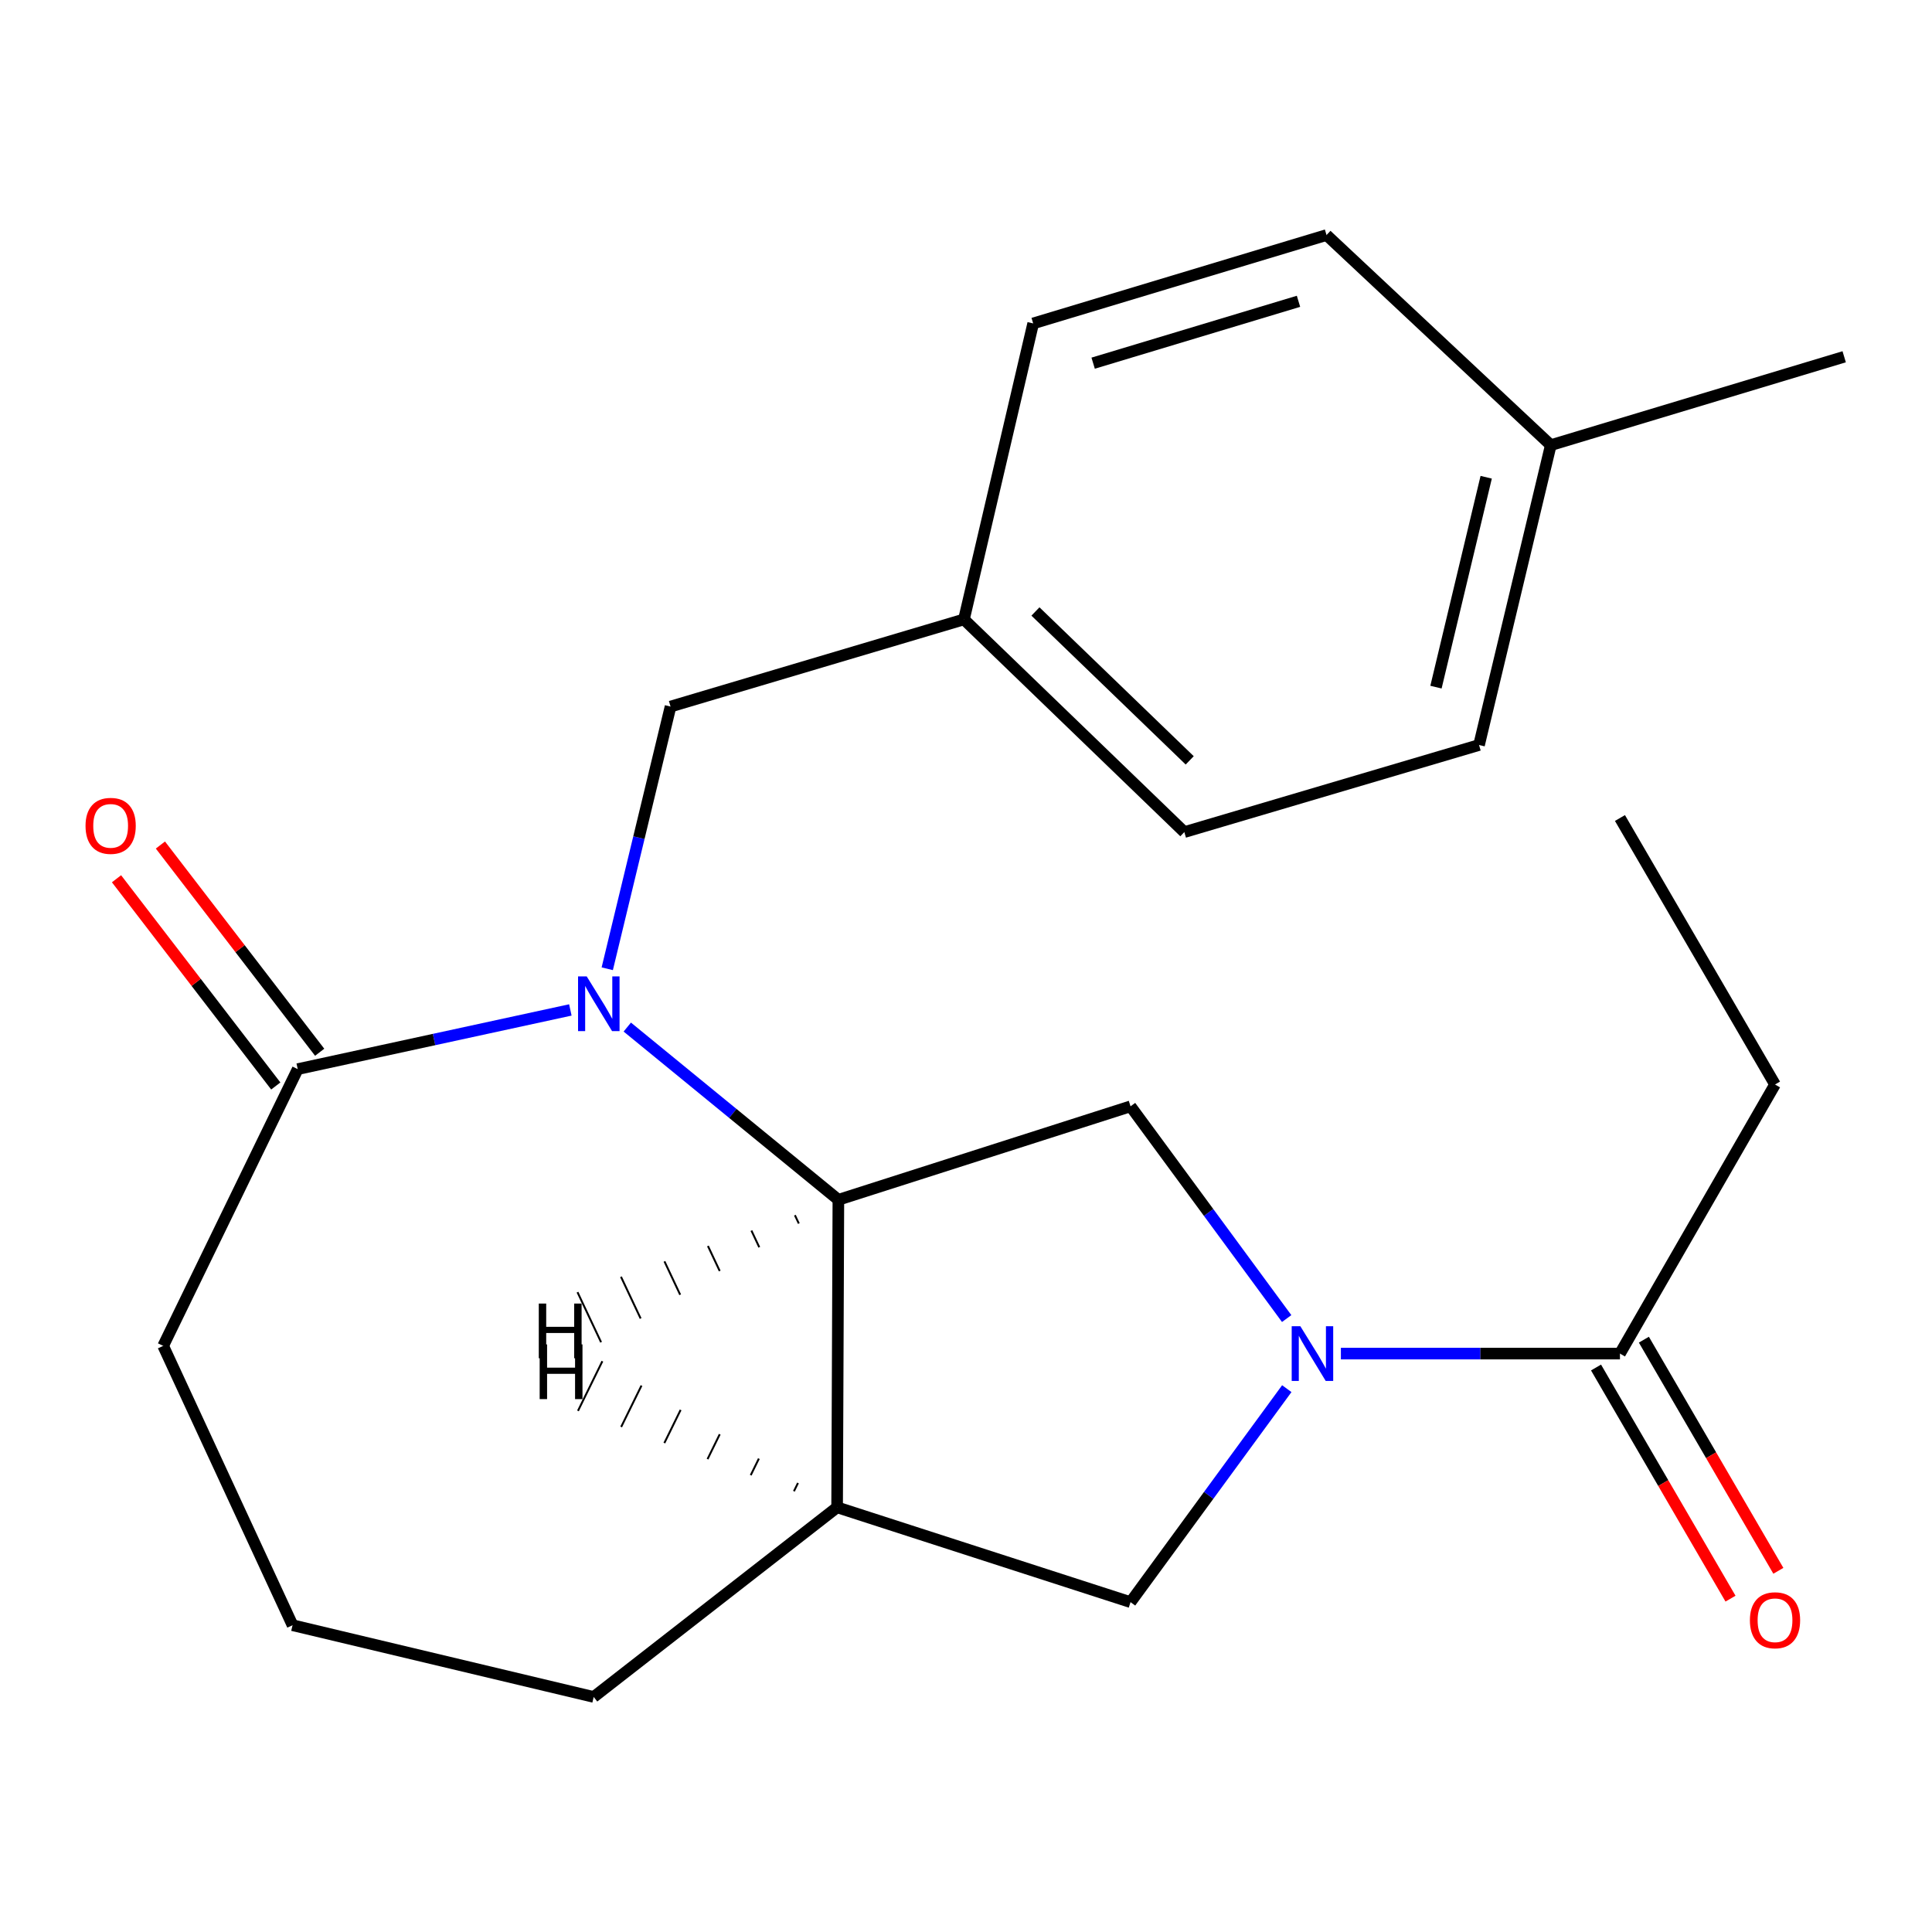 <?xml version='1.0' encoding='iso-8859-1'?>
<svg version='1.1' baseProfile='full'
              xmlns='http://www.w3.org/2000/svg'
                      xmlns:rdkit='http://www.rdkit.org/xml'
                      xmlns:xlink='http://www.w3.org/1999/xlink'
                  xml:space='preserve'
width='1000px' height='1000px' viewBox='0 0 1000 1000'>
<!-- END OF HEADER -->
<rect style='opacity:1.0;fill:#FFFFFF;stroke:none' width='1000' height='1000' x='0' y='0'> </rect>
<path class='bond-1' d='M 324.685,531.613 L 379.314,576.311' style='fill:none;fill-rule:evenodd;stroke:#0000FF;stroke-width:6px;stroke-linecap:butt;stroke-linejoin:miter;stroke-opacity:1' />
<path class='bond-1' d='M 379.314,576.311 L 433.942,621.01' style='fill:none;fill-rule:evenodd;stroke:#000000;stroke-width:6px;stroke-linecap:butt;stroke-linejoin:miter;stroke-opacity:1' />
<path class='bond-3' d='M 295.213,522.744 L 224.657,538.059' style='fill:none;fill-rule:evenodd;stroke:#0000FF;stroke-width:6px;stroke-linecap:butt;stroke-linejoin:miter;stroke-opacity:1' />
<path class='bond-3' d='M 224.657,538.059 L 154.101,553.374' style='fill:none;fill-rule:evenodd;stroke:#000000;stroke-width:6px;stroke-linecap:butt;stroke-linejoin:miter;stroke-opacity:1' />
<path class='bond-7' d='M 314.313,501.431 L 330.695,433.573' style='fill:none;fill-rule:evenodd;stroke:#0000FF;stroke-width:6px;stroke-linecap:butt;stroke-linejoin:miter;stroke-opacity:1' />
<path class='bond-7' d='M 330.695,433.573 L 347.077,365.714' style='fill:none;fill-rule:evenodd;stroke:#000000;stroke-width:6px;stroke-linecap:butt;stroke-linejoin:miter;stroke-opacity:1' />
<path class='bond-0' d='M 665.981,682.484 L 625.573,627.559' style='fill:none;fill-rule:evenodd;stroke:#0000FF;stroke-width:6px;stroke-linecap:butt;stroke-linejoin:miter;stroke-opacity:1' />
<path class='bond-0' d='M 625.573,627.559 L 585.165,572.635' style='fill:none;fill-rule:evenodd;stroke:#000000;stroke-width:6px;stroke-linecap:butt;stroke-linejoin:miter;stroke-opacity:1' />
<path class='bond-5' d='M 694.04,700.617 L 766.263,700.617' style='fill:none;fill-rule:evenodd;stroke:#0000FF;stroke-width:6px;stroke-linecap:butt;stroke-linejoin:miter;stroke-opacity:1' />
<path class='bond-5' d='M 766.263,700.617 L 838.486,700.617' style='fill:none;fill-rule:evenodd;stroke:#000000;stroke-width:6px;stroke-linecap:butt;stroke-linejoin:miter;stroke-opacity:1' />
<path class='bond-23' d='M 666.04,718.762 L 625.602,774.015' style='fill:none;fill-rule:evenodd;stroke:#0000FF;stroke-width:6px;stroke-linecap:butt;stroke-linejoin:miter;stroke-opacity:1' />
<path class='bond-23' d='M 625.602,774.015 L 585.165,829.267' style='fill:none;fill-rule:evenodd;stroke:#000000;stroke-width:6px;stroke-linecap:butt;stroke-linejoin:miter;stroke-opacity:1' />
<path class='bond-2' d='M 433.942,621.01 L 585.165,572.635' style='fill:none;fill-rule:evenodd;stroke:#000000;stroke-width:6px;stroke-linecap:butt;stroke-linejoin:miter;stroke-opacity:1' />
<path class='bond-4' d='M 433.942,621.01 L 433.289,780.191' style='fill:none;fill-rule:evenodd;stroke:#000000;stroke-width:6px;stroke-linecap:butt;stroke-linejoin:miter;stroke-opacity:1' />
<path class='bond-25' d='M 411.436,628.979 L 413.472,633.298' style='fill:none;fill-rule:evenodd;stroke:#000000;stroke-width:1.0px;stroke-linecap:butt;stroke-linejoin:miter;stroke-opacity:1' />
<path class='bond-25' d='M 388.93,636.947 L 393.002,645.586' style='fill:none;fill-rule:evenodd;stroke:#000000;stroke-width:1.0px;stroke-linecap:butt;stroke-linejoin:miter;stroke-opacity:1' />
<path class='bond-25' d='M 366.424,644.916 L 372.532,657.875' style='fill:none;fill-rule:evenodd;stroke:#000000;stroke-width:1.0px;stroke-linecap:butt;stroke-linejoin:miter;stroke-opacity:1' />
<path class='bond-25' d='M 343.918,652.885 L 352.062,670.163' style='fill:none;fill-rule:evenodd;stroke:#000000;stroke-width:1.0px;stroke-linecap:butt;stroke-linejoin:miter;stroke-opacity:1' />
<path class='bond-25' d='M 321.412,660.853 L 331.592,682.451' style='fill:none;fill-rule:evenodd;stroke:#000000;stroke-width:1.0px;stroke-linecap:butt;stroke-linejoin:miter;stroke-opacity:1' />
<path class='bond-25' d='M 298.905,668.822 L 311.122,694.74' style='fill:none;fill-rule:evenodd;stroke:#000000;stroke-width:1.0px;stroke-linecap:butt;stroke-linejoin:miter;stroke-opacity:1' />
<path class='bond-8' d='M 165.46,544.644 L 124.243,491.014' style='fill:none;fill-rule:evenodd;stroke:#000000;stroke-width:6px;stroke-linecap:butt;stroke-linejoin:miter;stroke-opacity:1' />
<path class='bond-8' d='M 124.243,491.014 L 83.027,437.384' style='fill:none;fill-rule:evenodd;stroke:#FF0000;stroke-width:6px;stroke-linecap:butt;stroke-linejoin:miter;stroke-opacity:1' />
<path class='bond-8' d='M 142.742,562.104 L 101.525,508.474' style='fill:none;fill-rule:evenodd;stroke:#000000;stroke-width:6px;stroke-linecap:butt;stroke-linejoin:miter;stroke-opacity:1' />
<path class='bond-8' d='M 101.525,508.474 L 60.308,454.844' style='fill:none;fill-rule:evenodd;stroke:#FF0000;stroke-width:6px;stroke-linecap:butt;stroke-linejoin:miter;stroke-opacity:1' />
<path class='bond-15' d='M 154.101,553.374 L 84.459,696.621' style='fill:none;fill-rule:evenodd;stroke:#000000;stroke-width:6px;stroke-linecap:butt;stroke-linejoin:miter;stroke-opacity:1' />
<path class='bond-6' d='M 433.289,780.191 L 585.165,829.267' style='fill:none;fill-rule:evenodd;stroke:#000000;stroke-width:6px;stroke-linecap:butt;stroke-linejoin:miter;stroke-opacity:1' />
<path class='bond-12' d='M 433.289,780.191 L 307.297,878.343' style='fill:none;fill-rule:evenodd;stroke:#000000;stroke-width:6px;stroke-linecap:butt;stroke-linejoin:miter;stroke-opacity:1' />
<path class='bond-26' d='M 413.039,767.585 L 410.934,771.872' style='fill:none;fill-rule:evenodd;stroke:#000000;stroke-width:1.0px;stroke-linecap:butt;stroke-linejoin:miter;stroke-opacity:1' />
<path class='bond-26' d='M 392.788,754.979 L 388.578,763.552' style='fill:none;fill-rule:evenodd;stroke:#000000;stroke-width:1.0px;stroke-linecap:butt;stroke-linejoin:miter;stroke-opacity:1' />
<path class='bond-26' d='M 372.538,742.373 L 366.222,755.232' style='fill:none;fill-rule:evenodd;stroke:#000000;stroke-width:1.0px;stroke-linecap:butt;stroke-linejoin:miter;stroke-opacity:1' />
<path class='bond-26' d='M 352.287,729.767 L 343.866,746.912' style='fill:none;fill-rule:evenodd;stroke:#000000;stroke-width:1.0px;stroke-linecap:butt;stroke-linejoin:miter;stroke-opacity:1' />
<path class='bond-26' d='M 332.036,717.161 L 321.51,738.593' style='fill:none;fill-rule:evenodd;stroke:#000000;stroke-width:1.0px;stroke-linecap:butt;stroke-linejoin:miter;stroke-opacity:1' />
<path class='bond-26' d='M 311.786,704.555 L 299.154,730.273' style='fill:none;fill-rule:evenodd;stroke:#000000;stroke-width:1.0px;stroke-linecap:butt;stroke-linejoin:miter;stroke-opacity:1' />
<path class='bond-9' d='M 826.103,707.821 L 860.906,767.64' style='fill:none;fill-rule:evenodd;stroke:#000000;stroke-width:6px;stroke-linecap:butt;stroke-linejoin:miter;stroke-opacity:1' />
<path class='bond-9' d='M 860.906,767.64 L 895.71,827.458' style='fill:none;fill-rule:evenodd;stroke:#FF0000;stroke-width:6px;stroke-linecap:butt;stroke-linejoin:miter;stroke-opacity:1' />
<path class='bond-9' d='M 850.869,693.412 L 885.672,753.23' style='fill:none;fill-rule:evenodd;stroke:#000000;stroke-width:6px;stroke-linecap:butt;stroke-linejoin:miter;stroke-opacity:1' />
<path class='bond-9' d='M 885.672,753.23 L 920.476,813.049' style='fill:none;fill-rule:evenodd;stroke:#FF0000;stroke-width:6px;stroke-linecap:butt;stroke-linejoin:miter;stroke-opacity:1' />
<path class='bond-18' d='M 838.486,700.617 L 918.746,561.333' style='fill:none;fill-rule:evenodd;stroke:#000000;stroke-width:6px;stroke-linecap:butt;stroke-linejoin:miter;stroke-opacity:1' />
<path class='bond-10' d='M 347.077,365.714 L 498.936,320.602' style='fill:none;fill-rule:evenodd;stroke:#000000;stroke-width:6px;stroke-linecap:butt;stroke-linejoin:miter;stroke-opacity:1' />
<path class='bond-13' d='M 498.936,320.602 L 534.768,167.406' style='fill:none;fill-rule:evenodd;stroke:#000000;stroke-width:6px;stroke-linecap:butt;stroke-linejoin:miter;stroke-opacity:1' />
<path class='bond-14' d='M 498.936,320.602 L 613.005,430.692' style='fill:none;fill-rule:evenodd;stroke:#000000;stroke-width:6px;stroke-linecap:butt;stroke-linejoin:miter;stroke-opacity:1' />
<path class='bond-14' d='M 535.944,316.499 L 615.793,393.562' style='fill:none;fill-rule:evenodd;stroke:#000000;stroke-width:6px;stroke-linecap:butt;stroke-linejoin:miter;stroke-opacity:1' />
<path class='bond-11' d='M 802.686,230.41 L 765.549,385.612' style='fill:none;fill-rule:evenodd;stroke:#000000;stroke-width:6px;stroke-linecap:butt;stroke-linejoin:miter;stroke-opacity:1' />
<path class='bond-11' d='M 769.25,247.023 L 743.254,355.664' style='fill:none;fill-rule:evenodd;stroke:#000000;stroke-width:6px;stroke-linecap:butt;stroke-linejoin:miter;stroke-opacity:1' />
<path class='bond-20' d='M 802.686,230.41 L 954.545,184.661' style='fill:none;fill-rule:evenodd;stroke:#000000;stroke-width:6px;stroke-linecap:butt;stroke-linejoin:miter;stroke-opacity:1' />
<path class='bond-24' d='M 802.686,230.41 L 686.611,121.657' style='fill:none;fill-rule:evenodd;stroke:#000000;stroke-width:6px;stroke-linecap:butt;stroke-linejoin:miter;stroke-opacity:1' />
<path class='bond-22' d='M 307.297,878.343 L 151.427,841.206' style='fill:none;fill-rule:evenodd;stroke:#000000;stroke-width:6px;stroke-linecap:butt;stroke-linejoin:miter;stroke-opacity:1' />
<path class='bond-17' d='M 534.768,167.406 L 686.611,121.657' style='fill:none;fill-rule:evenodd;stroke:#000000;stroke-width:6px;stroke-linecap:butt;stroke-linejoin:miter;stroke-opacity:1' />
<path class='bond-17' d='M 565.81,187.978 L 672.1,155.954' style='fill:none;fill-rule:evenodd;stroke:#000000;stroke-width:6px;stroke-linecap:butt;stroke-linejoin:miter;stroke-opacity:1' />
<path class='bond-16' d='M 613.005,430.692 L 765.549,385.612' style='fill:none;fill-rule:evenodd;stroke:#000000;stroke-width:6px;stroke-linecap:butt;stroke-linejoin:miter;stroke-opacity:1' />
<path class='bond-19' d='M 84.459,696.621 L 151.427,841.206' style='fill:none;fill-rule:evenodd;stroke:#000000;stroke-width:6px;stroke-linecap:butt;stroke-linejoin:miter;stroke-opacity:1' />
<path class='bond-21' d='M 918.746,561.333 L 838.486,423.402' style='fill:none;fill-rule:evenodd;stroke:#000000;stroke-width:6px;stroke-linecap:butt;stroke-linejoin:miter;stroke-opacity:1' />
<path  class='atom-0' d='M 303.68 505.387
L 312.96 520.387
Q 313.88 521.867, 315.36 524.547
Q 316.84 527.227, 316.92 527.387
L 316.92 505.387
L 320.68 505.387
L 320.68 533.707
L 316.8 533.707
L 306.84 517.307
Q 305.68 515.387, 304.44 513.187
Q 303.24 510.987, 302.88 510.307
L 302.88 533.707
L 299.2 533.707
L 299.2 505.387
L 303.68 505.387
' fill='#0000FF'/>
<path  class='atom-1' d='M 673.061 686.457
L 682.341 701.457
Q 683.261 702.937, 684.741 705.617
Q 686.221 708.297, 686.301 708.457
L 686.301 686.457
L 690.061 686.457
L 690.061 714.777
L 686.181 714.777
L 676.221 698.377
Q 675.061 696.457, 673.821 694.257
Q 672.621 692.057, 672.261 691.377
L 672.261 714.777
L 668.581 714.777
L 668.581 686.457
L 673.061 686.457
' fill='#0000FF'/>
<path  class='atom-9' d='M 44.271 427.461
Q 44.271 420.661, 47.631 416.861
Q 50.991 413.061, 57.271 413.061
Q 63.551 413.061, 66.911 416.861
Q 70.271 420.661, 70.271 427.461
Q 70.271 434.341, 66.871 438.261
Q 63.471 442.141, 57.271 442.141
Q 51.031 442.141, 47.631 438.261
Q 44.271 434.381, 44.271 427.461
M 57.271 438.941
Q 61.591 438.941, 63.911 436.061
Q 66.271 433.141, 66.271 427.461
Q 66.271 421.901, 63.911 419.101
Q 61.591 416.261, 57.271 416.261
Q 52.951 416.261, 50.591 419.061
Q 48.271 421.861, 48.271 427.461
Q 48.271 433.181, 50.591 436.061
Q 52.951 438.941, 57.271 438.941
' fill='#FF0000'/>
<path  class='atom-10' d='M 905.746 838.643
Q 905.746 831.843, 909.106 828.043
Q 912.466 824.243, 918.746 824.243
Q 925.026 824.243, 928.386 828.043
Q 931.746 831.843, 931.746 838.643
Q 931.746 845.523, 928.346 849.443
Q 924.946 853.323, 918.746 853.323
Q 912.506 853.323, 909.106 849.443
Q 905.746 845.563, 905.746 838.643
M 918.746 850.123
Q 923.066 850.123, 925.386 847.243
Q 927.746 844.323, 927.746 838.643
Q 927.746 833.083, 925.386 830.283
Q 923.066 827.443, 918.746 827.443
Q 914.426 827.443, 912.066 830.243
Q 909.746 833.043, 909.746 838.643
Q 909.746 844.363, 912.066 847.243
Q 914.426 850.123, 918.746 850.123
' fill='#FF0000'/>
<path  class='atom-23' d='M 278.874 674.719
L 282.714 674.719
L 282.714 686.759
L 297.194 686.759
L 297.194 674.719
L 301.034 674.719
L 301.034 703.039
L 297.194 703.039
L 297.194 689.959
L 282.714 689.959
L 282.714 703.039
L 278.874 703.039
L 278.874 674.719
' fill='#000000'/>
<path  class='atom-24' d='M 279.331 695.857
L 283.171 695.857
L 283.171 707.897
L 297.651 707.897
L 297.651 695.857
L 301.491 695.857
L 301.491 724.177
L 297.651 724.177
L 297.651 711.097
L 283.171 711.097
L 283.171 724.177
L 279.331 724.177
L 279.331 695.857
' fill='#000000'/>
</svg>
